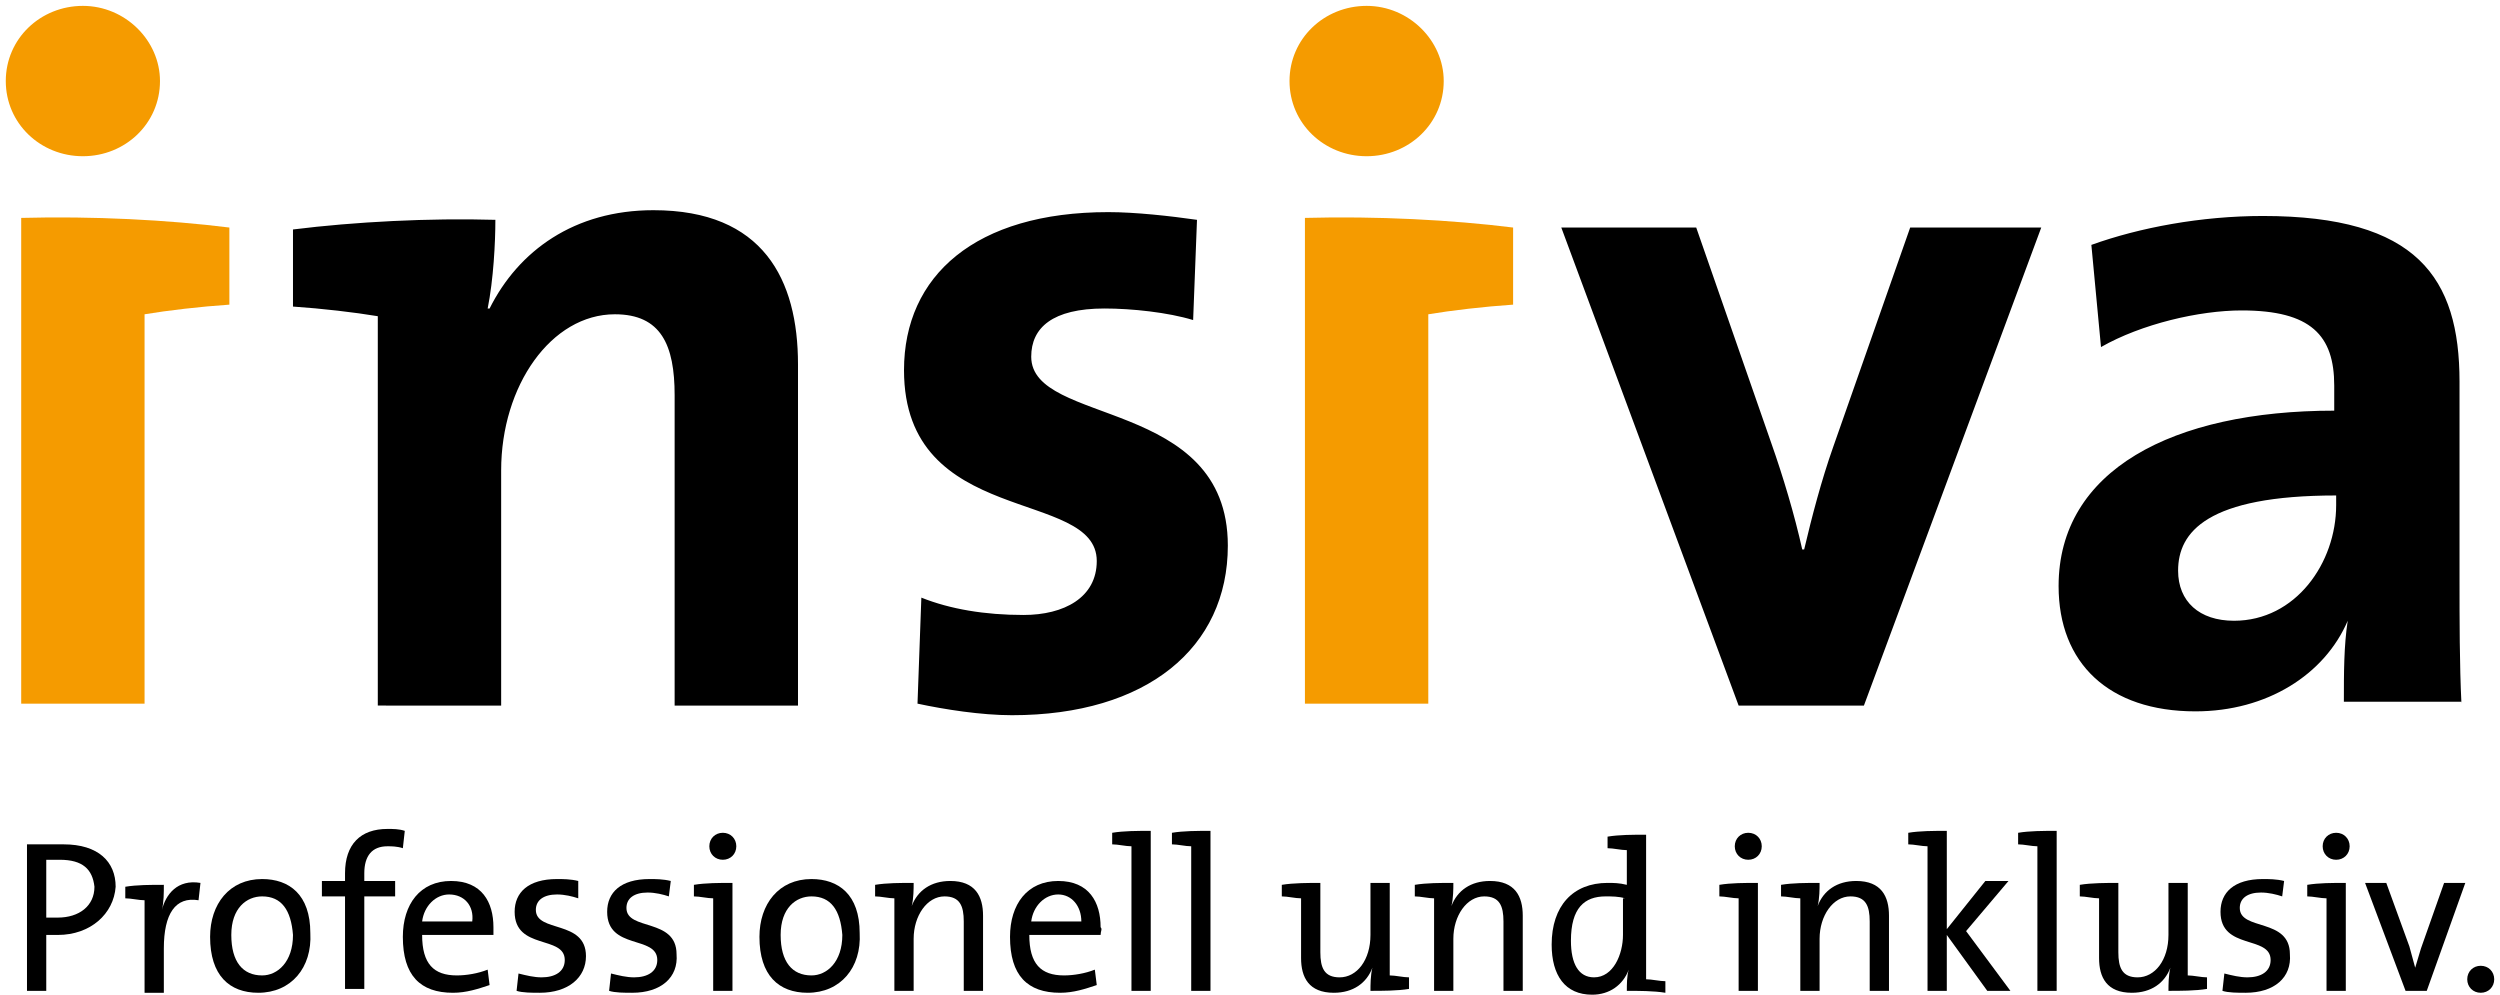 <?xml version="1.0" encoding="utf-8"?>
<svg xmlns="http://www.w3.org/2000/svg" xmlns:xlink="http://www.w3.org/1999/xlink" version="1.1" id="Ebene_1" x="0px" y="0px" viewBox="0 0 129.7 51.6" style="enable-background:new 0 0 129.7 51.6;" xml:space="preserve" width="1920" height="764">
<style type="text/css">
	.st0{fill:#F59B00;}
</style>
<g>
	<g>
		<path d="M121.2,26.2c0,3-2.1,6-5.3,6c-1.8,0-2.9-1-2.9-2.6c0-2,1.5-3.9,8.2-3.9V26.2z M127.7,36.5c-0.1-2-0.1-4.4-0.1-6.4V19.8    c0-5.4-2.2-8.6-10.2-8.6c-3.2,0-6.4,0.6-8.9,1.5l0.5,5.3c2.1-1.2,5.1-1.9,7.3-1.9c3.6,0,4.8,1.3,4.8,3.9v1.3    c-8.4,0-14.3,3.1-14.3,9.1c0,4,2.6,6.5,7.1,6.5c3.7,0,6.7-1.9,7.9-4.7l0,0c-0.2,1.3-0.2,2.7-0.2,4.2H127.7z M105.9,11.8h-6.8    l-4,11.4c-0.6,1.7-1.1,3.6-1.5,5.3h-0.1c-0.4-1.8-1-3.8-1.6-5.5L88,11.8h-7l9.2,24.8h6.5L105.9,11.8z M63.7,28.3    c0-7.7-10.2-6.2-10.2-9.8c0-1.5,1.1-2.5,3.8-2.5c1.4,0,3.3,0.2,4.6,0.6l0.2-5.2c-1.4-0.2-3.2-0.4-4.6-0.4    c-6.9,0-10.6,3.3-10.6,8.2c0,8.2,10,6.1,10,9.9c0,1.9-1.7,2.8-3.8,2.8c-2,0-3.8-0.3-5.3-0.9l-0.2,5.5c1.4,0.3,3.3,0.6,4.9,0.6    C59.5,37.1,63.7,33.6,63.7,28.3 M25.7,11.4c-3.4-0.1-7.3,0.1-10.5,0.5v4c1.5,0.1,3.2,0.3,4.4,0.5v20.2H26V24.4    c0-4.4,2.6-8.1,5.9-8.1c2.4,0,3.1,1.6,3.1,4.2v16.1h6.4V18.9c0-4.4-1.8-8-7.5-8c-4.1,0-7,2.1-8.5,5.1l-0.1,0    C25.6,14.5,25.7,12.6,25.7,11.4"/>
		<path class="st0" d="M1.1,11.3c3.7-0.1,7.6,0.1,10.8,0.5v4c-1.5,0.1-3.2,0.3-4.4,0.5v20.2H1.1V11.3z M0.3,4.2c0-2.2,1.8-3.9,4-3.9    c2.2,0,4,1.8,4,3.9c0,2.2-1.8,3.9-4,3.9C2.1,8.1,0.3,6.4,0.3,4.2"/>
		<path class="st0" d="M67.7,11.3c3.7-0.1,7.6,0.1,10.8,0.5v4c-1.5,0.1-3.2,0.3-4.4,0.5v20.2h-6.4V11.3z M66.9,4.2    c0-2.2,1.8-3.9,4-3.9c2.2,0,4,1.8,4,3.9c0,2.2-1.8,3.9-4,3.9C68.7,8.1,66.9,6.4,66.9,4.2"/>
	</g>
	<g>
		<path d="M3,48.5c-0.2,0-0.4,0-0.6,0v2.9h-1v-7.6c0.6,0,1.2,0,1.9,0c1.8,0,2.7,0.9,2.7,2.2C5.9,47.4,4.7,48.5,3,48.5z M3.1,44.6    c-0.3,0-0.5,0-0.7,0v3c0.2,0,0.4,0,0.6,0c1.1,0,1.9-0.6,1.9-1.6C4.8,45.1,4.3,44.6,3.1,44.6z"/>
		<path d="M10.3,46.7c-1.2-0.2-1.8,0.7-1.8,2.5v2.3h-1v-4.8c-0.3,0-0.7-0.1-1-0.1v-0.6c0.6-0.1,1.3-0.1,2-0.1c0,0.4,0,0.9-0.1,1.3h0    c0.2-0.8,0.8-1.6,2-1.4L10.3,46.7z"/>
		<path d="M13.4,51.5c-1.5,0-2.5-0.9-2.5-2.9c0-1.7,1-3,2.7-3c1.4,0,2.5,0.8,2.5,2.8C16.2,50.2,15.1,51.5,13.4,51.5z M13.6,46.5    c-0.8,0-1.6,0.6-1.6,2c0,1.4,0.6,2.1,1.6,2.1c0.8,0,1.6-0.7,1.6-2.1C15.1,47.2,14.6,46.5,13.6,46.5z"/>
		<path d="M20.9,44c-0.3-0.1-0.6-0.1-0.8-0.1c-0.8,0-1.2,0.5-1.2,1.4v0.4h1.6v0.8h-1.6v4.8h-1v-4.8h-1.2v-0.8h1.2v-0.4    c0-1.5,0.8-2.3,2.2-2.3c0.3,0,0.6,0,0.9,0.1L20.9,44z"/>
		<path d="M25.6,48.5h-3.7c0,1.5,0.6,2.1,1.8,2.1c0.5,0,1.1-0.1,1.6-0.3l0.1,0.8c-0.6,0.2-1.2,0.4-1.9,0.4c-1.7,0-2.6-0.9-2.6-2.9    c0-1.7,0.9-2.9,2.5-2.9c1.6,0,2.2,1.1,2.2,2.4C25.6,48.2,25.6,48.3,25.6,48.5z M23.3,46.4c-0.7,0-1.3,0.6-1.4,1.4h2.6    C24.6,47,24.1,46.4,23.3,46.4z"/>
		<path d="M28,51.5c-0.4,0-0.9,0-1.2-0.1l0.1-0.9c0.4,0.1,0.8,0.2,1.2,0.2c0.7,0,1.2-0.3,1.2-0.9c0-1.3-2.6-0.5-2.6-2.5    c0-1,0.7-1.7,2.2-1.7c0.3,0,0.7,0,1.1,0.1L30,46.6c-0.3-0.1-0.7-0.2-1.1-0.2c-0.7,0-1.1,0.3-1.1,0.8c0,1.2,2.6,0.5,2.6,2.4    C30.4,50.7,29.5,51.5,28,51.5z"/>
		<path d="M32.8,51.5c-0.4,0-0.9,0-1.2-0.1l0.1-0.9c0.4,0.1,0.8,0.2,1.2,0.2c0.7,0,1.2-0.3,1.2-0.9c0-1.3-2.6-0.5-2.6-2.5    c0-1,0.7-1.7,2.2-1.7c0.3,0,0.7,0,1.1,0.1l-0.1,0.8c-0.3-0.1-0.7-0.2-1.1-0.2c-0.7,0-1.1,0.3-1.1,0.8c0,1.2,2.6,0.5,2.6,2.4    C35.2,50.7,34.3,51.5,32.8,51.5z"/>
		<path d="M37,51.4v-4.8c-0.3,0-0.7-0.1-1-0.1v-0.6c0.6-0.1,1.3-0.1,2-0.1v5.6H37z M37.5,44.6c-0.4,0-0.7-0.3-0.7-0.7    c0-0.4,0.3-0.7,0.7-0.7c0.4,0,0.7,0.3,0.7,0.7C38.2,44.3,37.9,44.6,37.5,44.6z"/>
		<path d="M41.9,51.5c-1.5,0-2.5-0.9-2.5-2.9c0-1.7,1-3,2.7-3c1.4,0,2.5,0.8,2.5,2.8C44.7,50.2,43.6,51.5,41.9,51.5z M42.1,46.5    c-0.8,0-1.6,0.6-1.6,2c0,1.4,0.6,2.1,1.6,2.1c0.8,0,1.6-0.7,1.6-2.1C43.6,47.2,43.1,46.5,42.1,46.5z"/>
		<path d="M50,51.4v-3.6c0-0.8-0.2-1.3-1-1.3c-0.9,0-1.6,1-1.6,2.2v2.7h-1v-4.8c-0.3,0-0.7-0.1-1-0.1v-0.6c0.6-0.1,1.3-0.1,2-0.1    c0,0.3,0,0.8-0.1,1.2h0c0.3-0.8,1-1.3,2-1.3c1.3,0,1.7,0.8,1.7,1.8v3.9H50z"/>
		<path d="M57.1,48.5h-3.7c0,1.5,0.6,2.1,1.8,2.1c0.5,0,1.1-0.1,1.6-0.3l0.1,0.8c-0.6,0.2-1.2,0.4-1.9,0.4c-1.7,0-2.6-0.9-2.6-2.9    c0-1.7,0.9-2.9,2.5-2.9c1.6,0,2.2,1.1,2.2,2.4C57.2,48.2,57.1,48.3,57.1,48.5z M54.9,46.4c-0.7,0-1.3,0.6-1.4,1.4h2.6    C56.1,47,55.6,46.4,54.9,46.4z"/>
		<path d="M58.7,51.4v-7.5c-0.3,0-0.7-0.1-1-0.1v-0.6c0.6-0.1,1.3-0.1,2-0.1v8.3H58.7z"/>
		<path d="M61.8,51.4v-7.5c-0.3,0-0.7-0.1-1-0.1v-0.6c0.6-0.1,1.3-0.1,2-0.1v8.3H61.8z"/>
		<path d="M71.1,51.4c0-0.3,0-0.8,0.1-1.2h0c-0.3,0.8-1,1.3-2,1.3c-1.3,0-1.7-0.8-1.7-1.8v-3.1c-0.3,0-0.7-0.1-1-0.1v-0.6    c0.6-0.1,1.4-0.1,2-0.1v3.6c0,0.8,0.2,1.3,1,1.3c0.9,0,1.6-0.9,1.6-2.2v-2.7h1v4.8c0.3,0,0.7,0.1,1,0.1v0.6    C72.5,51.4,71.7,51.4,71.1,51.4z"/>
		<path d="M78,51.4v-3.6c0-0.8-0.2-1.3-1-1.3c-0.9,0-1.6,1-1.6,2.2v2.7h-1v-4.8c-0.3,0-0.7-0.1-1-0.1v-0.6c0.6-0.1,1.3-0.1,2-0.1    c0,0.3,0,0.8-0.1,1.2h0c0.3-0.8,1-1.3,2-1.3c1.3,0,1.7,0.8,1.7,1.8v3.9H78z"/>
		<path d="M84.4,51.4c0-0.3,0-0.8,0.1-1.1l0,0c-0.3,0.8-1,1.3-1.9,1.3c-1.4,0-2.1-1-2.1-2.6c0-2,1.1-3.2,2.9-3.2c0.3,0,0.6,0,1,0.1    v-1.8c-0.3,0-0.7-0.1-1-0.1v-0.6c0.6-0.1,1.3-0.1,2-0.1v7.5c0.3,0,0.7,0.1,1,0.1v0.6C85.8,51.4,85,51.4,84.4,51.4z M84.3,46.6    c-0.3-0.1-0.7-0.1-1-0.1c-1.1,0-1.8,0.6-1.8,2.3c0,1.2,0.4,1.9,1.2,1.9c1,0,1.5-1.2,1.5-2.2V46.6z"/>
		<path d="M90.2,51.4v-4.8c-0.3,0-0.7-0.1-1-0.1v-0.6c0.6-0.1,1.3-0.1,2-0.1v5.6H90.2z M90.7,44.6c-0.4,0-0.7-0.3-0.7-0.7    c0-0.4,0.3-0.7,0.7-0.7c0.4,0,0.7,0.3,0.7,0.7C91.4,44.3,91.1,44.6,90.7,44.6z"/>
		<path d="M97,51.4v-3.6c0-0.8-0.2-1.3-1-1.3c-0.9,0-1.6,1-1.6,2.2v2.7h-1v-4.8c-0.3,0-0.7-0.1-1-0.1v-0.6c0.6-0.1,1.3-0.1,2-0.1    c0,0.3,0,0.8-0.1,1.2h0c0.3-0.8,1-1.3,2-1.3c1.3,0,1.7,0.8,1.7,1.8v3.9H97z"/>
		<path d="M103.1,51.4l-2.1-2.9v2.9h-1v-7.5c-0.3,0-0.7-0.1-1-0.1v-0.6c0.6-0.1,1.3-0.1,2-0.1v5.1l2-2.5h1.2l-2.2,2.6l2.3,3.1H103.1    z"/>
		<path d="M105.7,51.4v-7.5c-0.3,0-0.7-0.1-1-0.1v-0.6c0.6-0.1,1.3-0.1,2-0.1v8.3H105.7z"/>
		<path d="M112.5,51.4c0-0.3,0-0.8,0.1-1.2h0c-0.3,0.8-1,1.3-2,1.3c-1.3,0-1.7-0.8-1.7-1.8v-3.1c-0.3,0-0.7-0.1-1-0.1v-0.6    c0.6-0.1,1.4-0.1,2-0.1v3.6c0,0.8,0.2,1.3,1,1.3c0.9,0,1.6-0.9,1.6-2.2v-2.7h1v4.8c0.3,0,0.7,0.1,1,0.1v0.6    C113.9,51.4,113.1,51.4,112.5,51.4z"/>
		<path d="M116.5,51.5c-0.4,0-0.9,0-1.2-0.1l0.1-0.9c0.4,0.1,0.8,0.2,1.2,0.2c0.7,0,1.2-0.3,1.2-0.9c0-1.3-2.6-0.5-2.6-2.5    c0-1,0.7-1.7,2.2-1.7c0.3,0,0.7,0,1.1,0.1l-0.1,0.8c-0.3-0.1-0.7-0.2-1.1-0.2c-0.7,0-1.1,0.3-1.1,0.8c0,1.2,2.6,0.5,2.6,2.4    C118.9,50.7,118,51.5,116.5,51.5z"/>
		<path d="M120.7,51.4v-4.8c-0.3,0-0.7-0.1-1-0.1v-0.6c0.6-0.1,1.3-0.1,2-0.1v5.6H120.7z M121.2,44.6c-0.4,0-0.7-0.3-0.7-0.7    c0-0.4,0.3-0.7,0.7-0.7c0.4,0,0.7,0.3,0.7,0.7C121.9,44.3,121.6,44.6,121.2,44.6z"/>
		<path d="M125.9,51.4h-1.1l-2.1-5.6h1.1l1.2,3.3c0.1,0.4,0.2,0.7,0.3,1.1h0c0.1-0.3,0.2-0.7,0.3-1l1.2-3.4h1.1L125.9,51.4z"/>
		<path d="M128.7,51.5c-0.4,0-0.7-0.3-0.7-0.7c0-0.4,0.3-0.7,0.7-0.7c0.4,0,0.7,0.3,0.7,0.7C129.4,51.2,129.1,51.5,128.7,51.5z"/>
	</g>
</g>
</svg>
